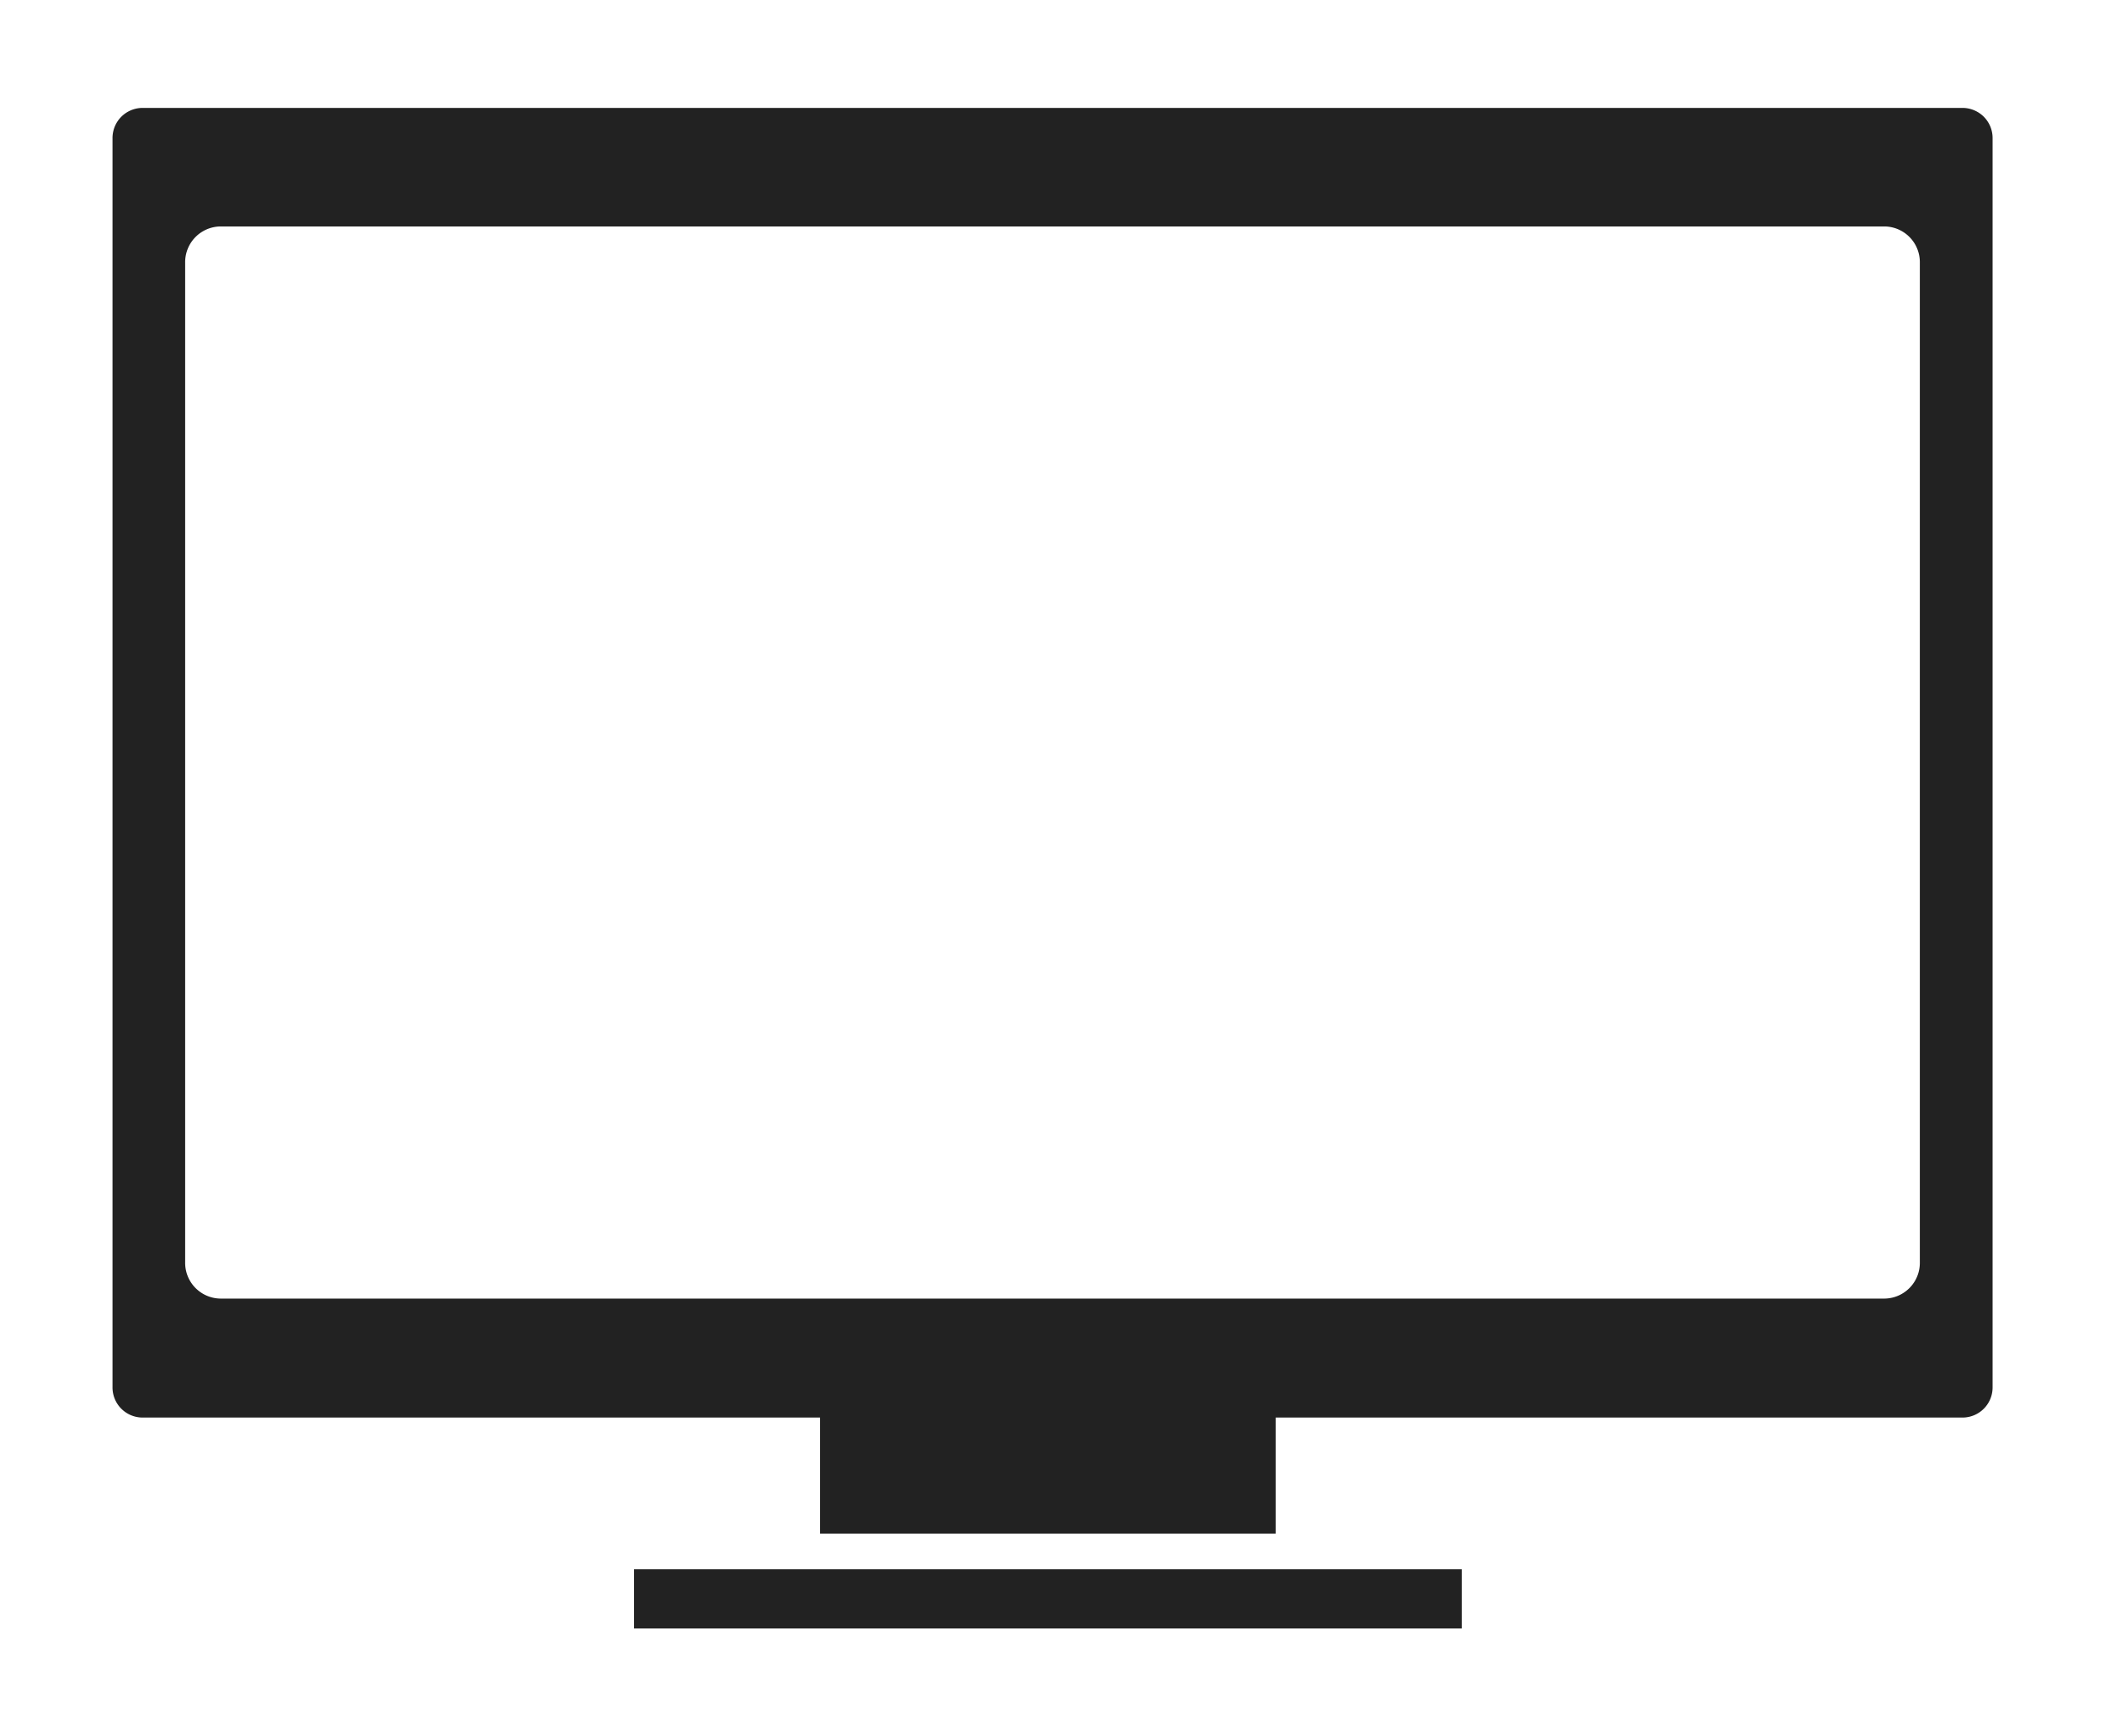 <svg xmlns="http://www.w3.org/2000/svg" xmlns:xlink="http://www.w3.org/1999/xlink" width="80" height="66" viewBox="0 0 80 66">
  <rect x="0" y="0" width="80" height="66" fill="#808080" stroke="none"/>
  <defs>
    <clipPath id="clip-アートボード_3">
      <rect width="80" height="66"/>
    </clipPath>
  </defs>
  <g id="アートボード_3" data-name="アートボード – 3" clip-path="url(#clip-アートボード_3)">
    <rect width="80" height="66" fill="#fff"/>
    <g id="グループ_2682" data-name="グループ 2682" transform="translate(-576.109 -2962.319)">
      <path id="パス_1882" data-name="パス 1882" d="M1.126,0h69.2a1.144,1.144,0,0,1,1.126,1.162V48.616a1.144,1.144,0,0,1-1.126,1.162H1.126A1.144,1.144,0,0,1,0,48.616V1.162A1.144,1.144,0,0,1,1.126,0Z" transform="translate(580.385 2966.421)" fill="#222"/>
      <path id="パス_1883" data-name="パス 1883" d="M1.334,0H64.592a1.358,1.358,0,0,1,1.334,1.381V39.37a1.358,1.358,0,0,1-1.334,1.381H1.334A1.358,1.358,0,0,1,0,39.37V1.381A1.358,1.358,0,0,1,1.334,0Z" transform="translate(583.146 2970.926)" fill="#fff"/>
      <path id="パス_1885" data-name="パス 1885" d="M0,0H17.317V5.318H0Z" transform="translate(607.275 3015.293)" fill="#222"/>
      <path id="パス_1886" data-name="パス 1886" d="M0,0H31.458V2.253H0Z" transform="translate(600.206 3021.964)" fill="#222"/>
    </g>
  </g>
</svg>
